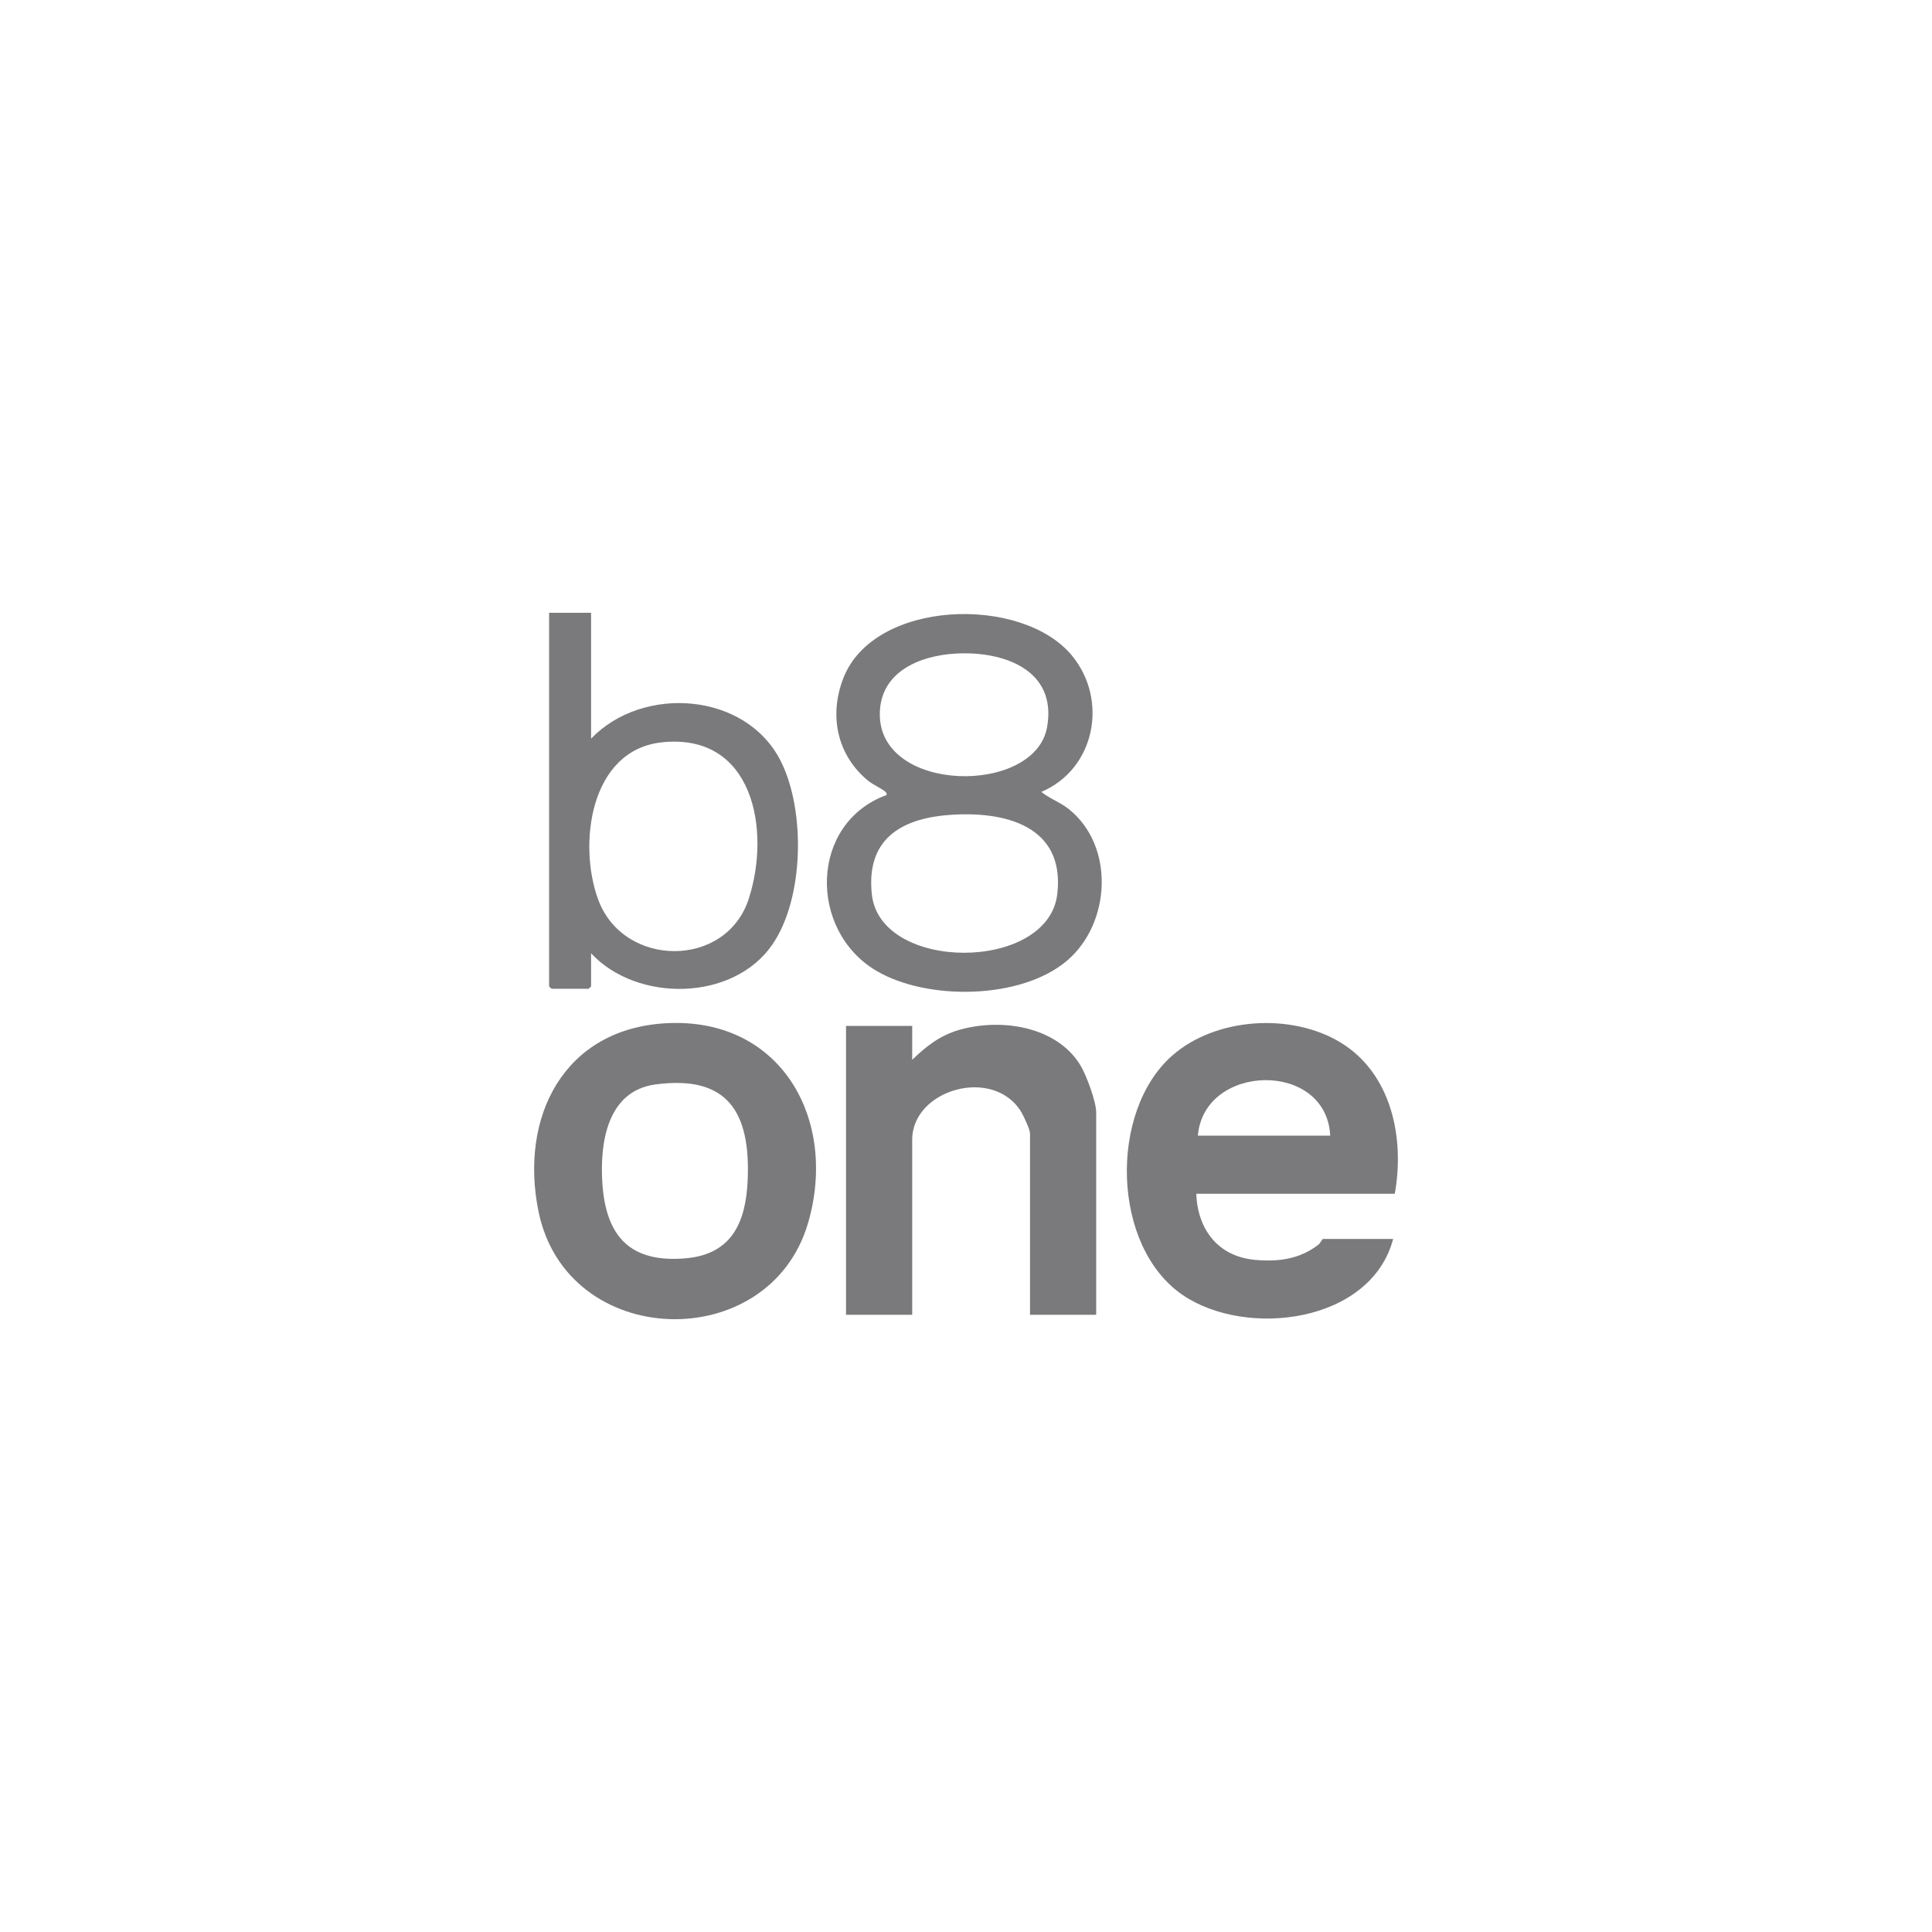 <svg width="170" height="170" viewBox="0 0 170 170" fill="none" xmlns="http://www.w3.org/2000/svg">
<g clip-path="url(#clip0_2207_1406)">
<path d="M117.941 91.721C113.609 89.099 106.951 89.52 103.13 92.897C97.564 97.813 97.804 109.695 104.081 113.959C109.655 117.748 120.623 116.435 122.586 109.016H116.408C116.353 109.016 116.161 109.401 116.038 109.498C114.396 110.788 112.508 111.045 110.447 110.859C107.177 110.565 105.386 108.195 105.261 105.04H122.728C123.614 100.137 122.445 94.449 117.941 91.721ZM105.403 99.928C105.938 93.536 116.727 93.296 117.047 99.928H105.403Z" fill="#7A797B"/>
<path d="M94.03 71.182C93.283 70.588 92.336 70.26 91.627 69.681C96.37 67.666 97.542 61.591 94.321 57.684C89.915 52.339 76.873 52.734 74.195 59.702C72.936 62.975 73.651 66.432 76.366 68.681C76.81 69.049 77.596 69.385 77.905 69.668C78.013 69.766 78.054 69.895 77.995 69.96C71.225 72.448 71.12 81.868 77.099 85.415C81.567 88.065 89.858 87.971 93.901 84.52C97.756 81.23 98.108 74.425 94.03 71.182ZM77.415 62.792C77.458 59.114 80.914 57.694 84.072 57.51C88.245 57.264 93.058 58.903 92.131 64.006C91.042 69.992 77.333 69.84 77.415 62.792ZM93.031 78.681C92.225 85.533 77.461 85.566 76.715 78.698C76.197 73.924 79.18 72.038 83.504 71.71C88.378 71.339 93.744 72.636 93.031 78.681Z" fill="#7A797B"/>
<path d="M58.651 90.034C49.593 90.508 45.687 98.308 47.388 106.612C49.888 118.821 67.701 119.297 71.107 107.601C73.745 98.534 68.754 89.506 58.651 90.034ZM65.789 103.845C65.628 107.566 64.39 110.379 60.312 110.723C55.456 111.134 53.315 108.805 53.003 104.121C52.767 100.586 53.42 95.999 57.653 95.426C64.075 94.555 66.044 97.915 65.789 103.845Z" fill="#7A797B"/>
<path d="M96.455 97.871V115.692H90.633V99.717C90.633 99.414 90.088 98.227 89.894 97.899C87.469 93.787 80.266 95.839 80.266 100.285V115.692H74.444V90.274H80.266V93.256C81.481 92.071 82.719 91.109 84.383 90.627C88.026 89.576 92.939 90.262 95.062 93.726C95.576 94.564 96.455 96.932 96.455 97.871Z" fill="#7A797B"/>
<path d="M68.702 66.975C65.629 60.875 56.554 60.263 52.01 64.994V53.918H48.317V86.792L48.53 87.005H51.797L52.01 86.792V83.881C56.047 88.222 64.487 88.128 67.947 83.133C70.754 79.083 70.893 71.329 68.702 66.975ZM65.886 79.084C63.891 85.25 54.881 85.168 52.65 79.194C50.842 74.351 51.88 66.007 58.228 65.32C66.284 64.449 67.846 73.025 65.886 79.084Z" fill="#7A797B"/>
</g>
<defs>
<clipPath id="clip0_2207_1406">
<rect width="76.001" height="62.156" fill="white" transform="translate(46.999 53.922)"/>
</clipPath>
</defs>
</svg>
